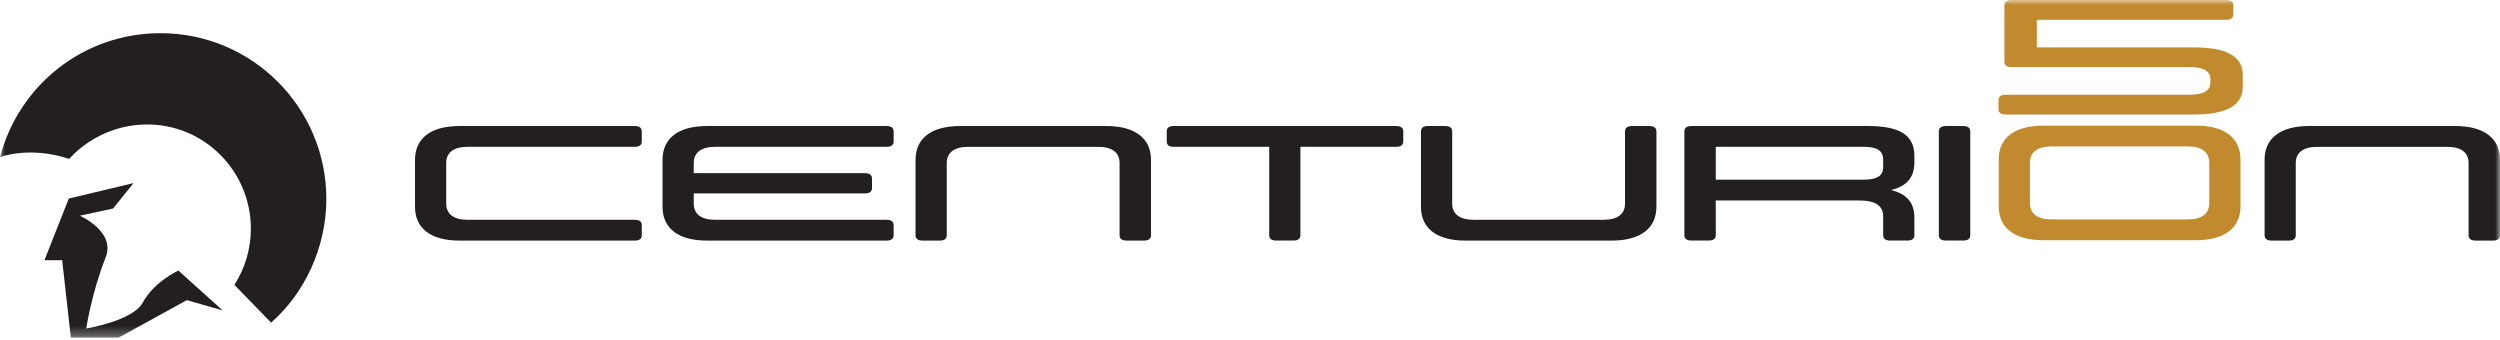 <svg width="257" height="35" viewBox="0 0 257 35" fill="none" xmlns="http://www.w3.org/2000/svg">
<mask id="mask0_108_1165" style="mask-type:luminance" maskUnits="userSpaceOnUse" x="0" y="0" width="257" height="35">
<path d="M257 0H0V34.709H257V0Z" fill="white"/>
</mask>
<g mask="url(#mask0_108_1165)">
<path d="M232.8 16.422V24.178C232.8 24.548 233.046 24.733 233.511 24.733H235.293C235.761 24.733 236.004 24.548 236.004 24.178V16.76C236.004 15.683 236.783 15.095 238.208 15.095H251.567C253.014 15.095 253.771 15.683 253.771 16.76V24.178C253.771 24.548 254.017 24.733 254.507 24.733H256.264C256.754 24.733 257 24.548 257 24.178V16.422C257 14.218 255.353 12.956 252.414 12.956H237.362C234.422 12.956 232.797 14.218 232.797 16.422M202.542 13.51C202.542 13.14 202.296 12.956 201.807 12.956H200.049C199.56 12.956 199.313 13.14 199.313 13.51V24.175C199.313 24.545 199.556 24.73 200.049 24.73H201.807C202.296 24.73 202.542 24.545 202.542 24.175V13.51ZM193.591 17.16C193.591 18.087 192.966 18.472 191.544 18.472H176.381V15.089H191.544C192.969 15.089 193.591 15.492 193.591 16.419V17.16ZM176.381 24.175V20.608H191.098C192.791 20.608 193.591 21.128 193.591 22.273V24.175C193.591 24.545 193.837 24.73 194.327 24.73H196.087C196.555 24.73 196.798 24.545 196.798 24.175V22.359C196.798 20.777 195.952 19.922 194.394 19.534C195.952 19.164 196.798 18.29 196.798 16.708V16.018C196.798 13.765 195.084 12.956 192.034 12.956H173.888C173.399 12.956 173.152 13.14 173.152 13.51V24.175C173.152 24.545 173.399 24.73 173.888 24.73H175.646C176.135 24.73 176.381 24.545 176.381 24.175ZM170.281 21.267V13.51C170.281 13.14 170.037 12.956 169.545 12.956H167.787C167.298 12.956 167.052 13.14 167.052 13.51V20.928C167.052 22.005 166.294 22.593 164.848 22.593H151.489C150.064 22.593 149.285 22.005 149.285 20.928V13.51C149.285 13.14 149.039 12.956 148.571 12.956H146.789C146.321 12.956 146.074 13.14 146.074 13.51V21.267C146.074 23.471 147.7 24.733 150.639 24.733H165.691C168.631 24.733 170.278 23.471 170.278 21.267M133.679 15.092H143.52C144.009 15.092 144.255 14.907 144.255 14.553V13.51C144.255 13.14 144.009 12.956 143.52 12.956H120.655C120.166 12.956 119.941 13.14 119.941 13.51V14.553C119.941 14.907 120.163 15.092 120.655 15.092H130.475V24.175C130.475 24.545 130.721 24.73 131.21 24.73H132.968C133.436 24.73 133.682 24.545 133.682 24.175V15.092H133.679ZM94.116 16.422V24.178C94.116 24.548 94.362 24.733 94.83 24.733H96.612C97.08 24.733 97.326 24.548 97.326 24.178V16.76C97.326 15.683 98.105 15.095 99.53 15.095H112.889C114.336 15.095 115.093 15.683 115.093 16.76V24.178C115.093 24.548 115.34 24.733 115.829 24.733H117.587C118.076 24.733 118.322 24.548 118.322 24.178V16.422C118.322 14.218 116.675 12.956 113.736 12.956H98.684C95.744 12.956 94.119 14.218 94.119 16.422M71.317 19.884H88.905C89.394 19.884 89.641 19.7 89.641 19.331V18.355C89.641 17.985 89.394 17.801 88.905 17.801H71.317V16.757C71.317 15.68 72.095 15.092 73.52 15.092H91.13C91.62 15.092 91.866 14.907 91.866 14.553V13.51C91.866 13.14 91.62 12.956 91.13 12.956H72.674C69.734 12.956 68.109 14.218 68.109 16.422V21.267C68.109 23.471 69.734 24.733 72.674 24.733H91.13C91.62 24.733 91.866 24.548 91.866 24.178V23.135C91.866 22.781 91.62 22.596 91.13 22.596H73.52C72.095 22.596 71.317 22.008 71.317 20.931V19.888V19.884ZM47.227 24.733H65.262C65.73 24.733 65.973 24.548 65.973 24.178V23.135C65.973 22.781 65.73 22.596 65.262 22.596H48.074C46.649 22.596 45.87 22.008 45.87 20.931V16.757C45.87 15.68 46.649 15.092 48.074 15.092H65.262C65.73 15.092 65.973 14.907 65.973 14.553V13.51C65.973 13.14 65.73 12.956 65.262 12.956H47.227C44.288 12.956 42.663 14.218 42.663 16.422V21.267C42.663 23.471 44.288 24.733 47.227 24.733Z" fill="#231F20"/>
<path d="M229.589 0.52C229.589 0.185 229.322 0 228.811 0H206.808C206.322 0 206.054 0.185 206.054 0.52V6.375C206.054 6.729 206.297 6.895 206.784 6.895H225.065C226.401 6.895 227.229 7.249 227.229 8.139V8.492C227.229 9.385 226.404 9.736 225.065 9.736H206.199C205.713 9.736 205.445 9.921 205.445 10.275V11.251C205.445 11.586 205.713 11.771 206.199 11.771H225.502C228.589 11.771 230.559 11.032 230.559 8.911V7.732C230.559 5.611 228.589 4.873 225.502 4.873H209.385V2.035H228.808C229.319 2.035 229.586 1.85 229.586 1.496V0.52H229.589Z" fill="#C28A2E"/>
<path d="M224.908 22.556H210.881C209.456 22.556 208.677 21.968 208.677 20.891V16.717C208.677 15.64 209.456 15.052 210.881 15.052H224.908C226.333 15.052 227.112 15.64 227.112 16.717V20.891C227.112 21.968 226.333 22.556 224.908 22.556ZM210.034 24.692H225.754C228.694 24.692 230.319 23.43 230.319 21.227V16.382C230.319 14.178 228.694 12.916 225.754 12.916H210.034C207.095 12.916 205.469 14.178 205.469 16.382V21.227C205.469 23.43 207.095 24.692 210.034 24.692Z" fill="#C28A2E"/>
<path d="M7.07 20.417L4.568 26.749H6.39L7.283 34.709H12.192L19.21 30.855L22.889 31.908L18.336 27.811C18.336 27.811 15.831 28.959 14.67 31.11C13.655 32.994 8.865 33.77 8.865 33.77C8.865 33.77 9.404 30.153 10.866 26.444C11.906 23.803 8.209 22.175 8.209 22.175L11.626 21.436L13.731 18.82L7.073 20.411L7.07 20.417ZM33.548 20.457C33.548 11.041 25.915 3.411 16.502 3.411C8.569 3.411 1.933 8.766 0 16.16C0 16.16 2.977 14.969 7.123 16.335C7.123 16.335 9.945 12.826 15.08 12.796C20.993 12.759 25.788 17.591 25.788 23.504C25.788 25.634 25.167 27.617 24.095 29.285L27.869 33.163C31.243 30.227 33.548 25.508 33.548 20.46" fill="#231F20"/>
</g>
</svg>

